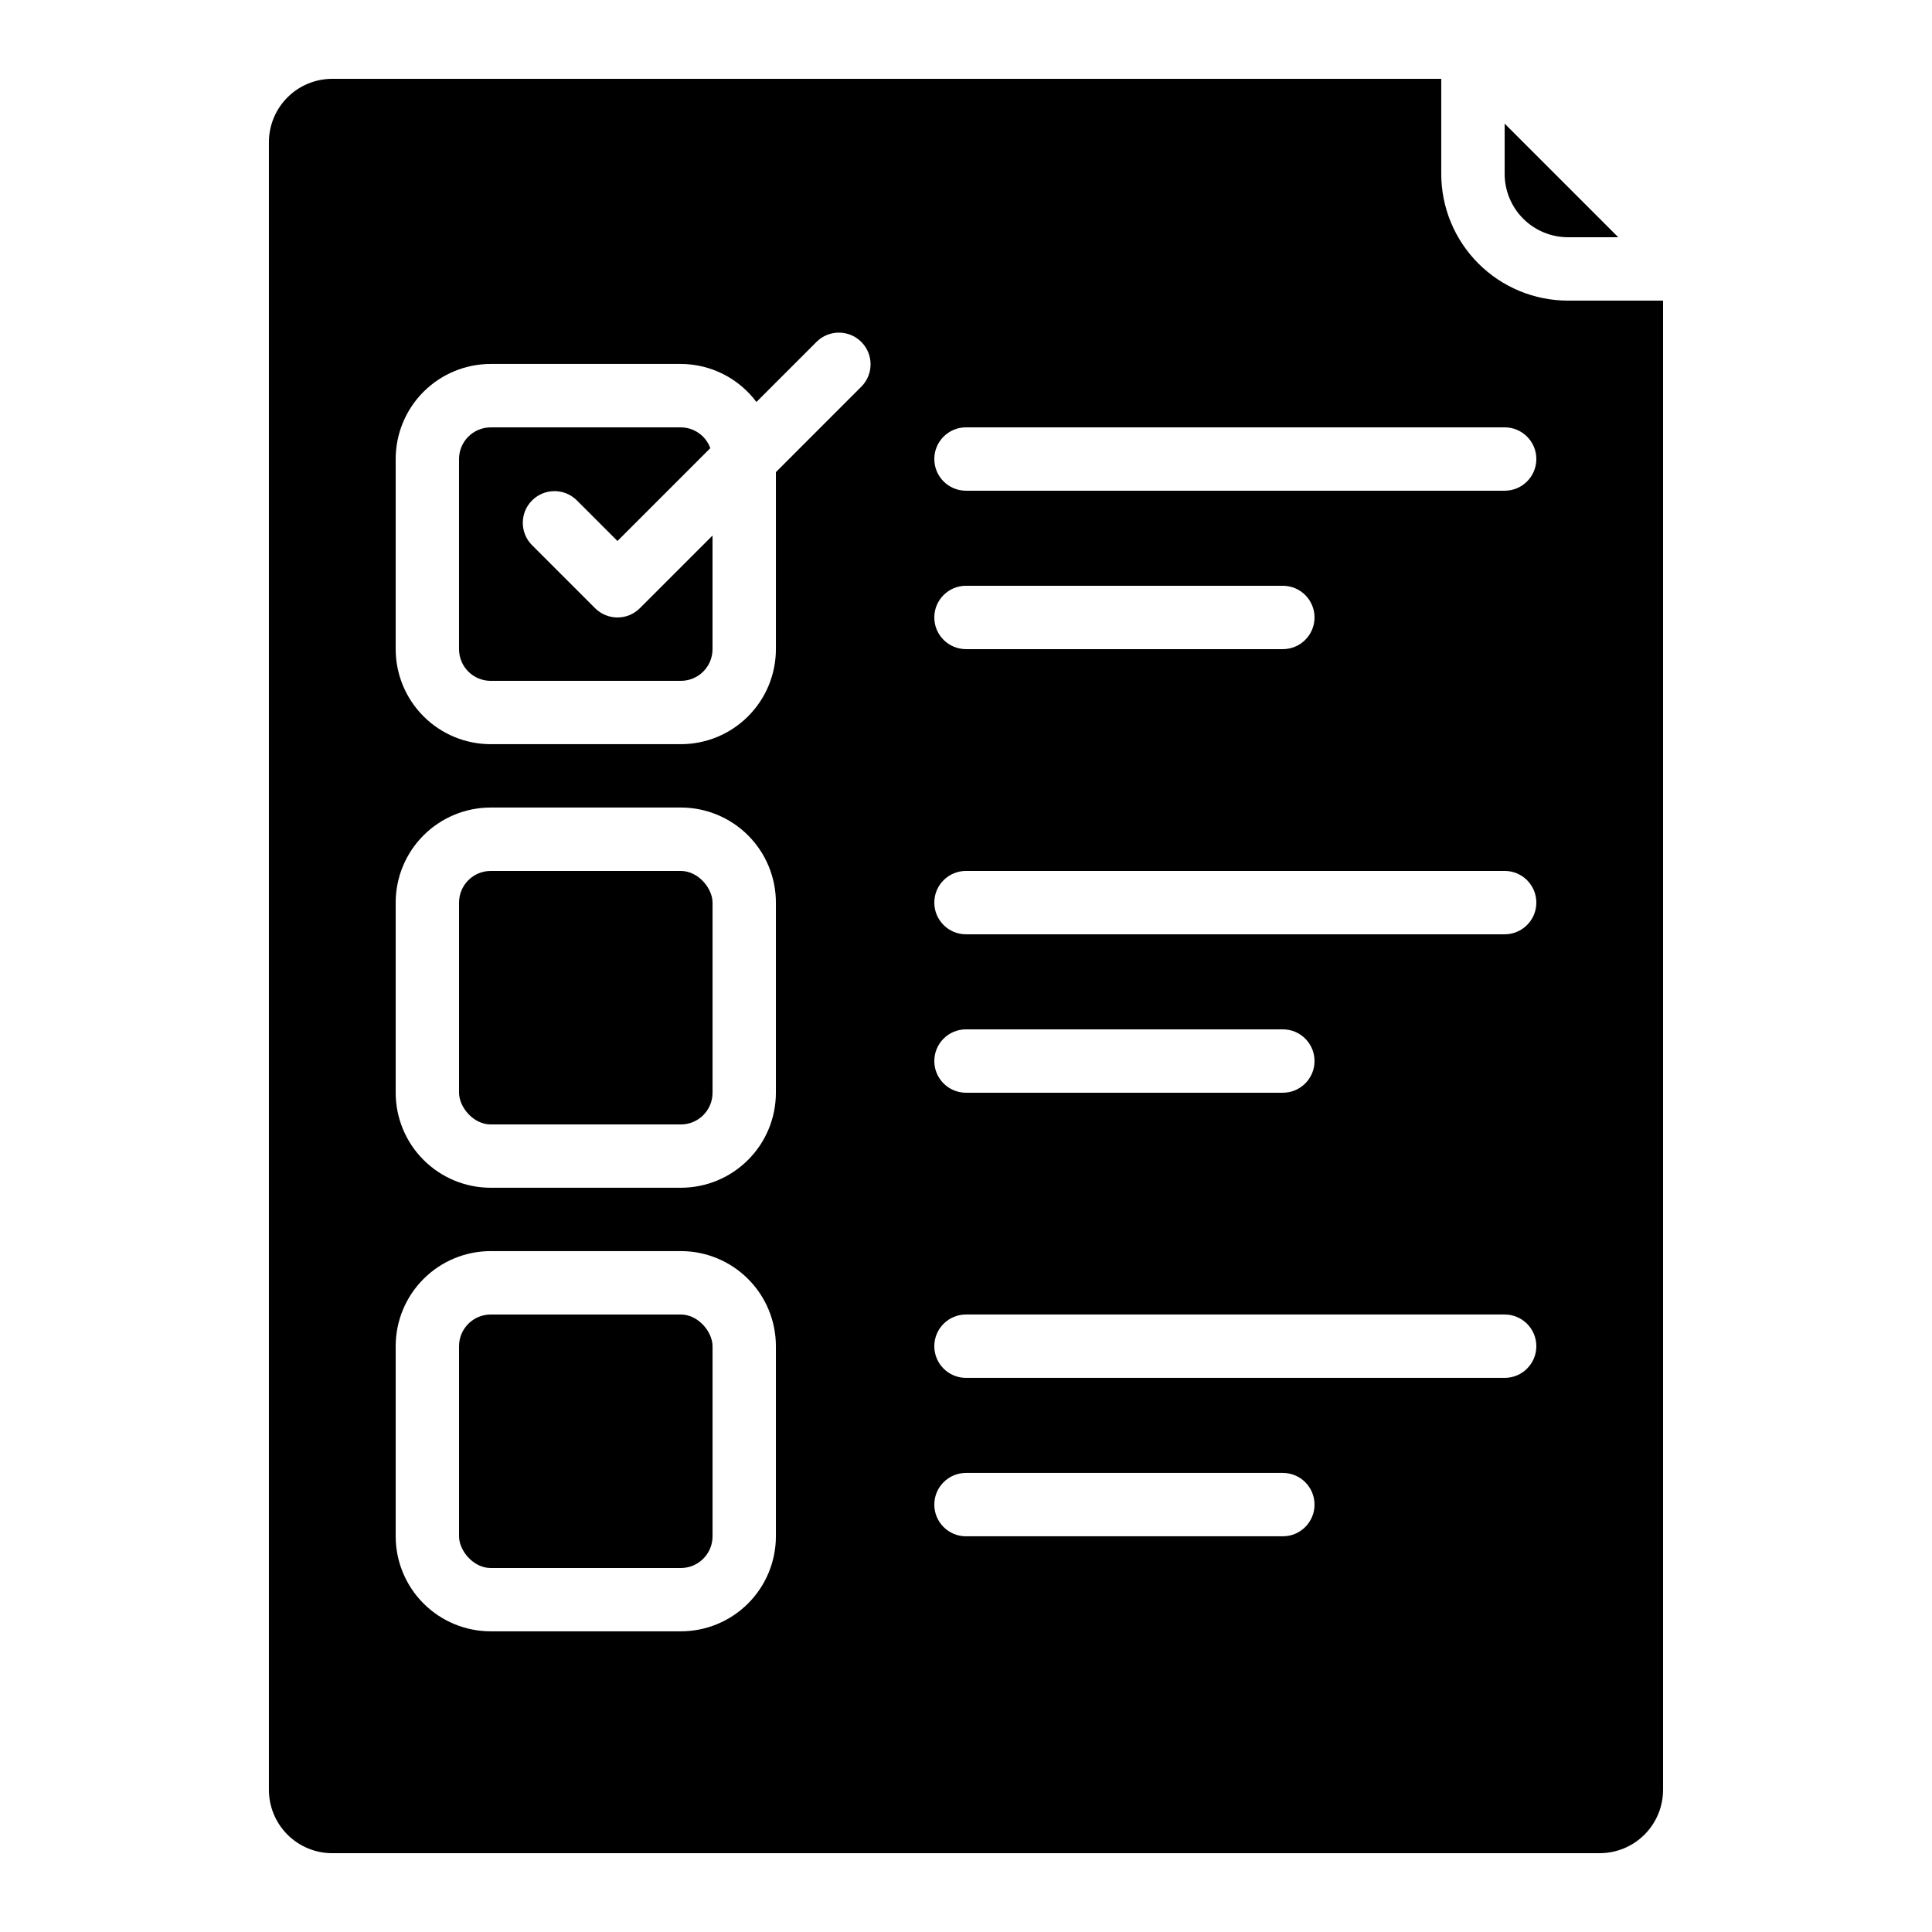 <?xml version="1.0" encoding="UTF-8"?>
<!-- Uploaded to: ICON Repo, www.svgrepo.com, Generator: ICON Repo Mixer Tools -->
<svg fill="#000000" width="800px" height="800px" version="1.1" viewBox="144 144 512 512" xmlns="http://www.w3.org/2000/svg">
 <g>
  <path d="m274.05 374.81h50.383c4.637 0 8.398 4.637 8.398 8.398v50.383c0 4.637-3.758 8.398-8.398 8.398h-50.383c-4.637 0-8.398-4.637-8.398-8.398v-50.383c0-4.637 3.758-8.398 8.398-8.398z"/>
  <path d="m274.05 492.36h50.383c4.637 0 8.398 4.637 8.398 8.398v50.383c0 4.637-3.758 8.398-8.398 8.398h-50.383c-4.637 0-8.398-4.637-8.398-8.398v-50.383c0-4.637 3.758-8.398 8.398-8.398z"/>
  <path d="m232.06 635.11h335.87c4.457 0 8.727-1.77 11.875-4.918 3.152-3.148 4.922-7.422 4.922-11.875v-394.65h-25.191c-8.91 0-17.453-3.539-23.75-9.836-6.301-6.301-9.84-14.844-9.84-23.75v-25.191h-293.89c-4.453 0-8.727 1.77-11.875 4.918-3.148 3.152-4.918 7.422-4.918 11.875v436.64c0 4.453 1.77 8.727 4.918 11.875 3.148 3.148 7.422 4.918 11.875 4.918zm167.94-377.86h142.75c4.637 0 8.395 3.758 8.395 8.395 0 4.637-3.758 8.398-8.395 8.398h-142.75c-4.641 0-8.398-3.762-8.398-8.398 0-4.637 3.758-8.395 8.398-8.395zm0 41.984h83.965c4.641 0 8.398 3.758 8.398 8.395 0 4.637-3.758 8.398-8.398 8.398h-83.965c-4.641 0-8.398-3.762-8.398-8.398 0-4.637 3.758-8.395 8.398-8.395zm0 75.57h142.75c4.637 0 8.395 3.758 8.395 8.395 0 4.641-3.758 8.398-8.395 8.398h-142.75c-4.641 0-8.398-3.758-8.398-8.398 0-4.637 3.758-8.395 8.398-8.395zm0 41.984h83.965c4.641 0 8.398 3.758 8.398 8.395 0 4.641-3.758 8.398-8.398 8.398h-83.965c-4.641 0-8.398-3.758-8.398-8.398 0-4.637 3.758-8.395 8.398-8.395zm0 75.57h142.75c4.637 0 8.395 3.758 8.395 8.398 0 4.637-3.758 8.395-8.395 8.395h-142.75c-4.641 0-8.398-3.758-8.398-8.395 0-4.641 3.758-8.398 8.398-8.398zm0 41.984h83.965c4.641 0 8.398 3.758 8.398 8.398 0 4.637-3.758 8.395-8.398 8.395h-83.965c-4.641 0-8.398-3.758-8.398-8.395 0-4.641 3.758-8.398 8.398-8.398zm-151.14-268.7c0-6.68 2.652-13.086 7.379-17.812 4.723-4.723 11.129-7.379 17.812-7.379h50.383-0.004c7.891 0.023 15.309 3.754 20.027 10.078l16.02-16.02h0.004c3.293-3.184 8.531-3.137 11.77 0.102 3.238 3.238 3.285 8.477 0.102 11.77l-22.73 22.738v46.906c0 6.68-2.652 13.086-7.379 17.812-4.723 4.723-11.129 7.379-17.812 7.379h-50.379c-6.684 0-13.09-2.656-17.812-7.379-4.727-4.727-7.379-11.133-7.379-17.812zm0 117.55c0-6.68 2.652-13.086 7.379-17.812 4.723-4.723 11.129-7.375 17.812-7.375h50.383-0.004c6.684 0 13.09 2.652 17.812 7.375 4.727 4.727 7.379 11.133 7.379 17.812v50.383c0 6.68-2.652 13.09-7.379 17.812-4.723 4.723-11.129 7.379-17.812 7.379h-50.379c-6.684 0-13.09-2.656-17.812-7.379-4.727-4.723-7.379-11.133-7.379-17.812zm0 117.55v0.004c0-6.684 2.652-13.09 7.379-17.812 4.723-4.727 11.129-7.379 17.812-7.379h50.383-0.004c6.684 0 13.09 2.652 17.812 7.379 4.727 4.723 7.379 11.129 7.379 17.812v50.383-0.004c0 6.684-2.652 13.09-7.379 17.812-4.723 4.727-11.129 7.379-17.812 7.379h-50.379c-6.684 0-13.09-2.652-17.812-7.379-4.727-4.723-7.379-11.129-7.379-17.812z"/>
  <path d="m274.05 324.43h50.383-0.004c2.227 0 4.363-0.883 5.938-2.457s2.461-3.711 2.461-5.938v-30.113l-19.254 19.254c-3.277 3.277-8.594 3.277-11.875 0l-16.793-16.793c-3.18-3.293-3.137-8.531 0.102-11.77 3.242-3.238 8.477-3.285 11.773-0.102l10.855 10.855 24.602-24.602c-1.188-3.293-4.309-5.492-7.809-5.508h-50.379c-4.637 0-8.398 3.758-8.398 8.395v50.383c0 2.227 0.887 4.363 2.461 5.938s3.711 2.457 5.938 2.457z"/>
  <path d="m559.54 206.87h13.316l-30.109-30.109v13.316c0 4.453 1.77 8.727 4.918 11.875 3.148 3.148 7.422 4.918 11.875 4.918z"/>
 </g>
</svg>